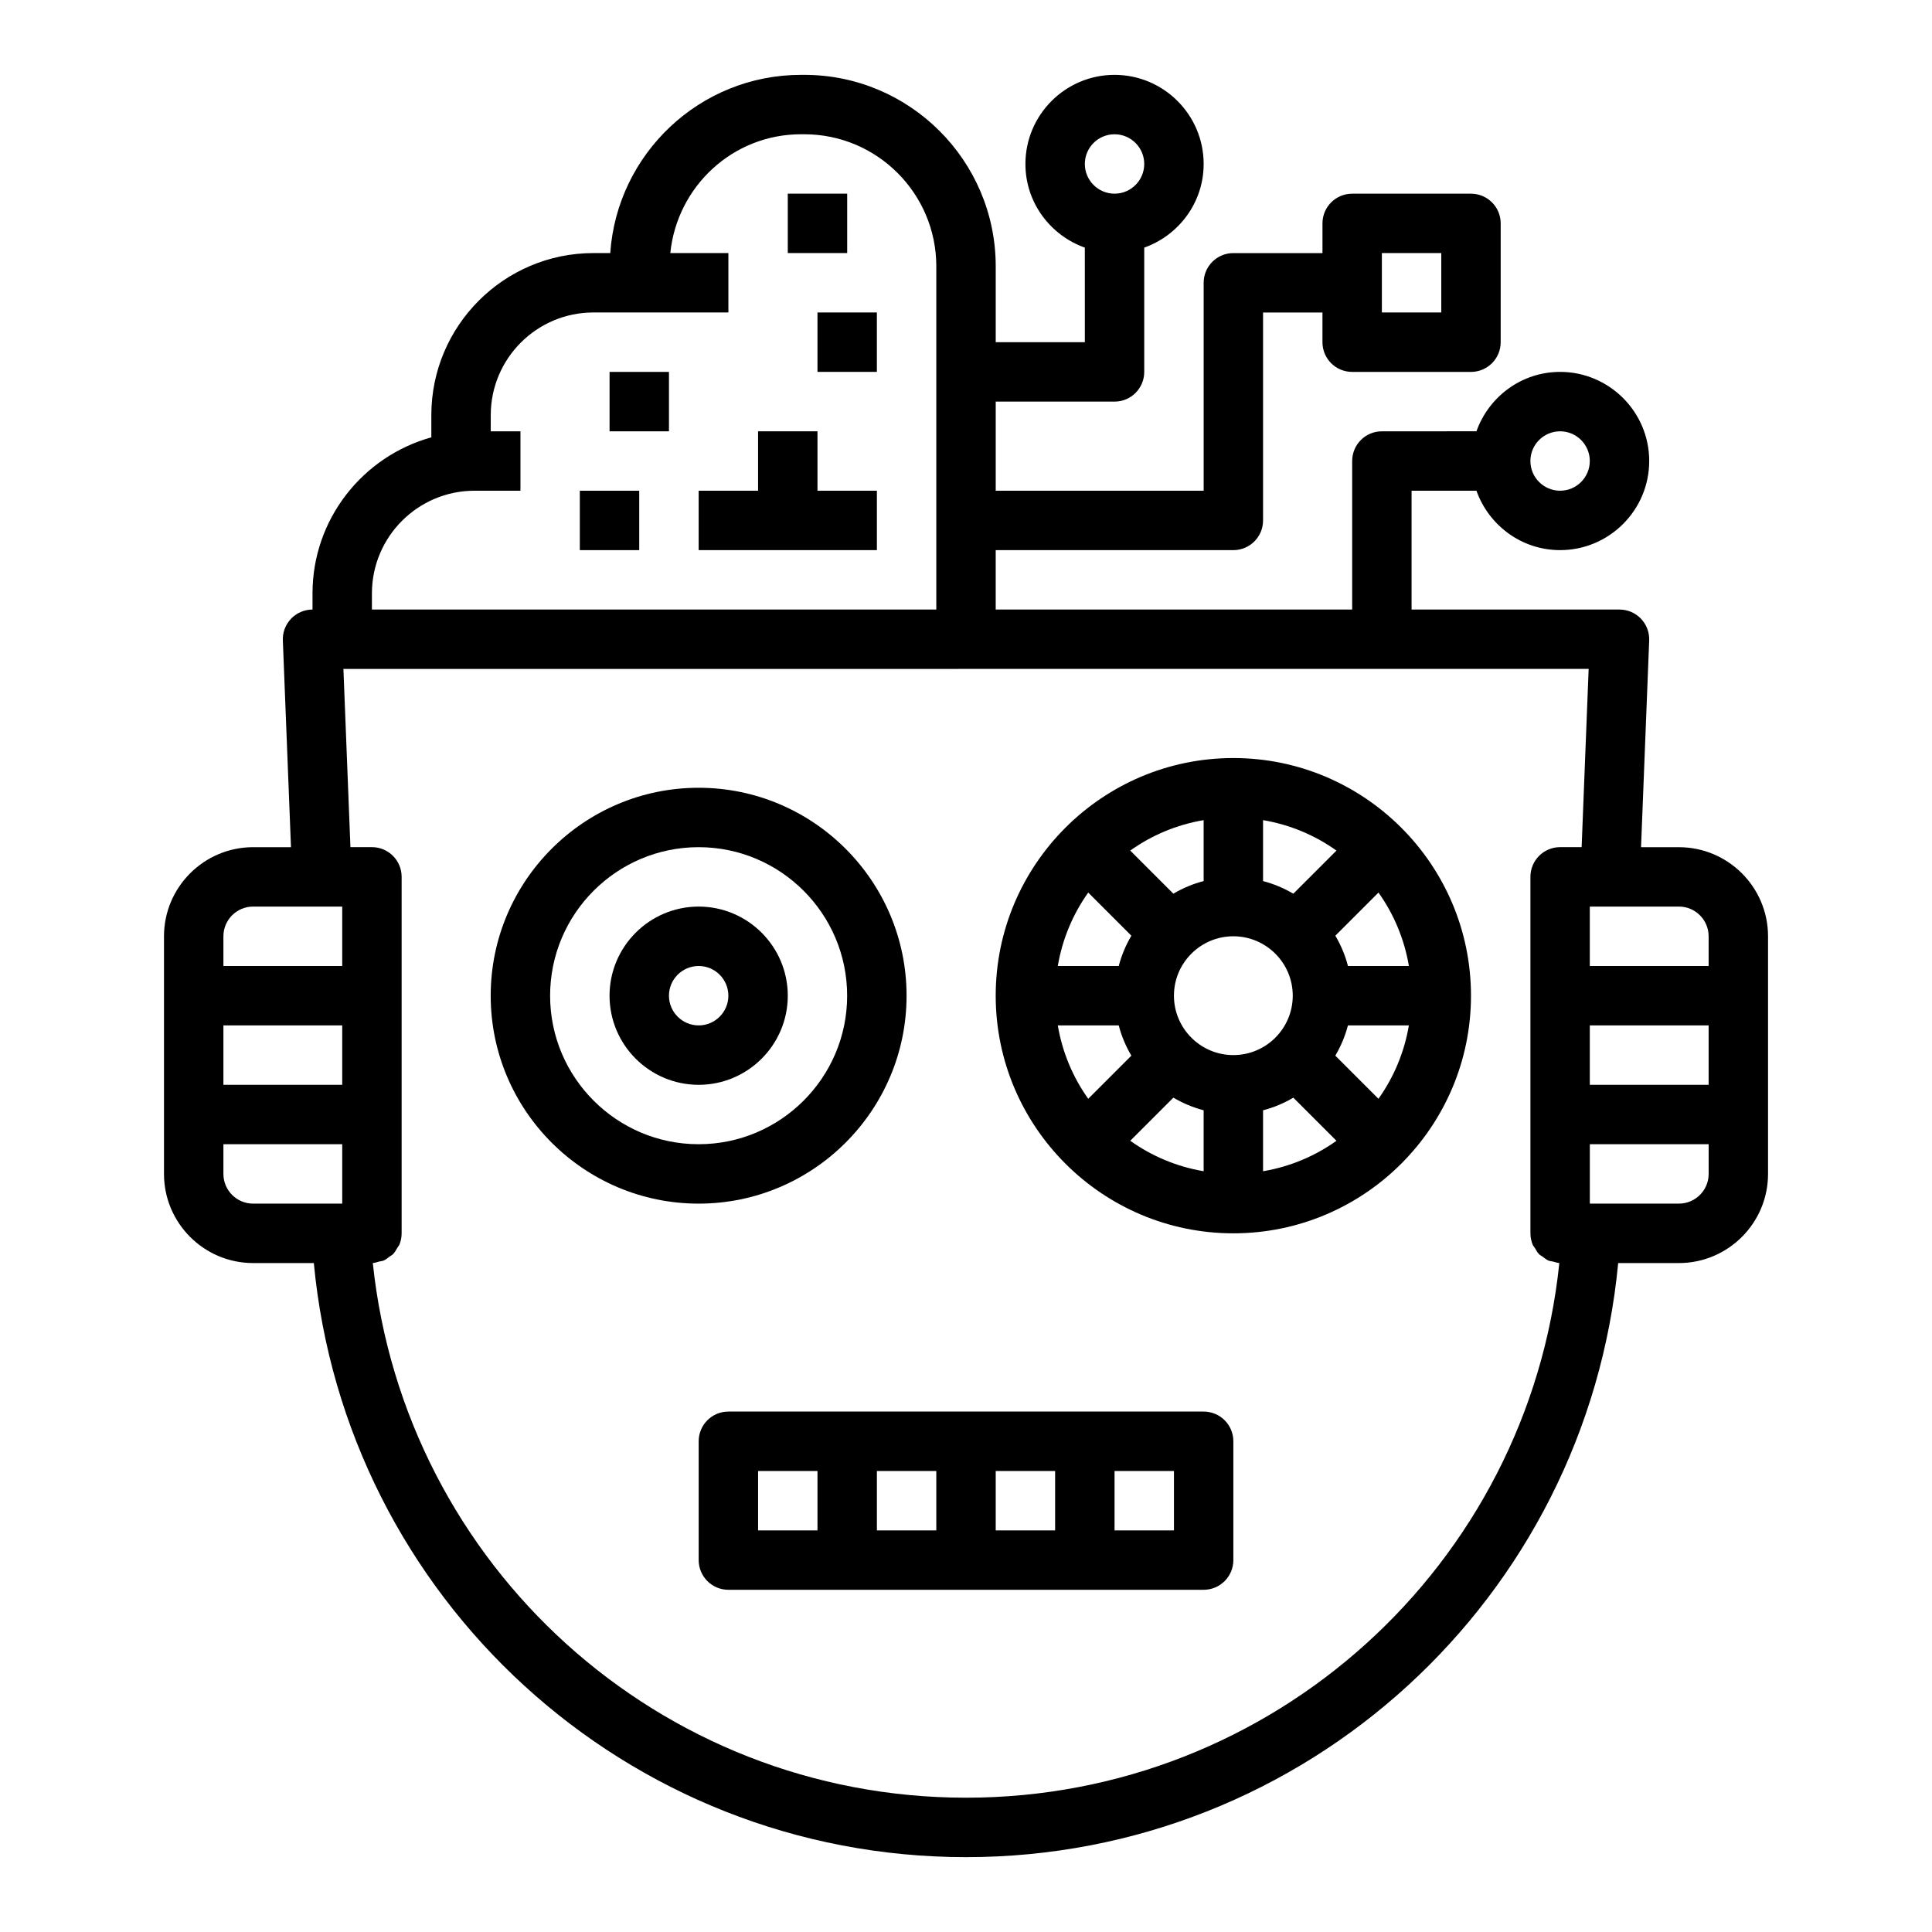 <?xml version="1.0" encoding="UTF-8"?>
<!-- Uploaded to: ICON Repo, www.svgrepo.com, Generator: ICON Repo Mixer Tools -->
<svg fill="#000000" width="800px" height="800px" version="1.1" viewBox="144 144 512 512" xmlns="http://www.w3.org/2000/svg">
 <g>
  <path d="m470.85 344.89c-34.723 0-62.977 28.254-62.977 62.977s28.254 62.977 62.977 62.977 62.977-28.254 62.977-62.977-28.254-62.977-62.977-62.977zm0 78.719c-8.684 0-15.742-7.062-15.742-15.742 0-8.684 7.062-15.742 15.742-15.742 8.684 0 15.742 7.062 15.742 15.742 0 8.684-7.059 15.742-15.742 15.742zm15.895-42.766c-2.488-1.465-5.164-2.598-8.023-3.344v-16.156c7.156 1.211 13.77 4.016 19.453 8.07zm-23.766-3.348c-2.859 0.738-5.543 1.875-8.023 3.344l-11.43-11.43c5.684-4.051 12.297-6.856 19.453-8.066zm-19.156 14.477c-1.465 2.488-2.598 5.164-3.344 8.023h-16.152c1.211-7.156 4.016-13.77 8.062-19.453zm-3.344 23.766c0.738 2.859 1.875 5.543 3.344 8.023l-11.43 11.43c-4.055-5.684-6.856-12.297-8.066-19.453zm14.477 19.152c2.488 1.465 5.164 2.598 8.023 3.344v16.152c-7.156-1.211-13.77-4.016-19.453-8.07zm23.766 3.348c2.859-0.738 5.543-1.875 8.023-3.344l11.43 11.43c-5.684 4.051-12.297 6.856-19.453 8.066zm19.152-14.477c1.465-2.488 2.598-5.164 3.344-8.023h16.152c-1.211 7.156-4.016 13.77-8.062 19.453zm3.348-23.766c-0.738-2.859-1.875-5.543-3.344-8.023l11.43-11.43c4.051 5.684 6.852 12.297 8.066 19.453z"/>
  <path d="m384.25 407.87c0-30.387-24.727-55.105-55.105-55.105-30.379 0-55.105 24.719-55.105 55.105 0 30.387 24.727 55.105 55.105 55.105 30.379 0 55.105-24.719 55.105-55.105zm-94.465 0c0-21.703 17.656-39.359 39.359-39.359 21.703 0 39.359 17.656 39.359 39.359s-17.656 39.359-39.359 39.359c-21.703 0-39.359-17.656-39.359-39.359z"/>
  <path d="m352.77 407.87c0-13.02-10.598-23.617-23.617-23.617-13.02 0-23.617 10.598-23.617 23.617 0 13.02 10.598 23.617 23.617 23.617 13.023 0 23.617-10.598 23.617-23.617zm-31.488 0c0-4.336 3.527-7.871 7.871-7.871s7.871 3.535 7.871 7.871c0 4.336-3.527 7.871-7.871 7.871s-7.871-3.535-7.871-7.871z"/>
  <path d="m462.98 518.08h-125.95c-4.352 0-7.871 3.527-7.871 7.871v31.488c0 4.344 3.519 7.871 7.871 7.871h125.95c4.352 0 7.871-3.527 7.871-7.871v-31.488c0-4.344-3.519-7.871-7.871-7.871zm-55.105 15.746h15.742v15.742h-15.742zm-15.746 15.742h-15.742v-15.742h15.742zm-47.23-15.742h15.742v15.742h-15.742zm110.21 15.742h-15.742v-15.742h15.742z"/>
  <path d="m588.93 368.51h-10.035l2.156-54.789c0.086-2.141-0.707-4.227-2.188-5.762-1.488-1.555-3.535-2.426-5.676-2.426h-55.105v-31.488h17.191c3.258 9.141 11.918 15.742 22.168 15.742 13.02 0 23.617-10.598 23.617-23.617s-10.598-23.617-23.617-23.617c-10.25 0-18.91 6.606-22.168 15.742l-25.062 0.004c-4.352 0-7.871 3.527-7.871 7.871v39.359l-94.465 0.004v-15.742h62.977c4.352 0 7.871-3.527 7.871-7.871v-55.105h15.742v7.871c0 4.344 3.519 7.871 7.871 7.871h31.488c4.352 0 7.871-3.527 7.871-7.871l0.004-31.488c0-4.344-3.519-7.871-7.871-7.871h-31.488c-4.352 0-7.871 3.527-7.871 7.871v7.871h-23.617c-4.352 0-7.871 3.527-7.871 7.871v55.105h-55.105v-23.617h31.488c4.352 0 7.871-3.527 7.871-7.871v-32.938c9.141-3.258 15.746-11.918 15.746-22.168 0-13.02-10.598-23.617-23.617-23.617s-23.617 10.598-23.617 23.617c0 10.25 6.606 18.91 15.742 22.168l0.004 25.066h-23.617v-20.113c0-27.977-22.766-50.738-50.734-50.738h-0.859c-26.797 0-48.75 20.891-50.562 47.23h-4.465c-23.684 0.004-42.949 19.266-42.949 42.945v5.887c-18.129 5.031-31.488 21.641-31.488 41.344v4.293c-2.141 0-4.188 0.875-5.676 2.418-1.48 1.543-2.273 3.621-2.188 5.762l2.156 54.797h-10.035c-13.02 0-23.617 10.598-23.617 23.617v62.977c0 13.02 10.598 23.617 23.617 23.617h16.09c8.375 88.824 82.812 157.44 172.84 157.44 89.992 0 164.42-68.574 172.83-157.44h16.094c13.02 0 23.617-10.598 23.617-23.617v-62.977c0-13.02-10.594-23.613-23.617-23.613zm-31.488-110.21c4.344 0 7.871 3.535 7.871 7.871s-3.527 7.871-7.871 7.871-7.871-3.535-7.871-7.871 3.527-7.871 7.871-7.871zm-47.23-47.23h15.742v15.742h-15.742zm-70.848-31.488c4.344 0 7.871 3.535 7.871 7.871s-3.527 7.871-7.871 7.871-7.871-3.535-7.871-7.871 3.523-7.871 7.871-7.871zm157.44 212.54v7.871h-31.488v-15.742h23.613c4.348 0 7.875 3.535 7.875 7.871zm-31.488 23.617h31.488v15.742h-31.488zm-322.75-114.5c0-14.996 12.199-27.195 27.199-27.195h12.16v-15.742h-7.871v-4.289c0-15 12.199-27.203 27.195-27.203h35.781v-15.742h-15.391c1.785-17.633 16.547-31.488 34.637-31.488h0.859c19.301 0 34.996 15.695 34.996 34.992v90.961h-149.57zm-31.488 83.012h23.617v15.742l-31.488 0.004v-7.871c0-4.34 3.523-7.875 7.871-7.875zm23.617 47.234h-31.488v-15.742h31.488zm-31.488 23.613v-7.871h31.488v15.742h-0.418l-23.199 0.004c-4.348 0-7.871-3.535-7.871-7.875zm196.8 165.31c-81.277 0-148.77-61.441-157.21-141.7 0.59-0.016 1.109-0.234 1.652-0.379 0.418-0.102 0.867-0.117 1.25-0.285 0.566-0.242 1.023-0.652 1.52-1.023 0.309-0.234 0.676-0.387 0.945-0.66 0.465-0.473 0.77-1.062 1.102-1.637 0.172-0.293 0.426-0.527 0.559-0.844 0.395-0.941 0.613-1.965 0.613-3.043v-94.465c0-4.344-3.519-7.871-7.871-7.871h-5.699l-1.859-47.23 165-0.004h165l-1.859 47.23-5.699 0.004c-4.352 0-7.871 3.527-7.871 7.871v94.465c0 1.078 0.219 2.102 0.613 3.039 0.141 0.332 0.402 0.582 0.59 0.891 0.332 0.559 0.621 1.141 1.078 1.598 0.293 0.301 0.684 0.473 1.031 0.715 0.465 0.348 0.898 0.73 1.434 0.969 0.402 0.172 0.867 0.188 1.309 0.293 0.527 0.133 1.031 0.352 1.605 0.367-8.273 80.09-75.84 141.7-157.23 141.7zm188.93-157.44h-23.613v-15.742h31.488v7.871c0 4.336-3.527 7.871-7.875 7.871z"/>
  <path d="m360.64 258.3h-15.742v15.746h-15.746v15.742h47.234v-15.742h-15.746z"/>
  <path d="m352.77 195.32h15.742v15.742h-15.742z"/>
  <path d="m360.64 226.81h15.742v15.742h-15.742z"/>
  <path d="m305.54 242.56h15.742v15.742h-15.742z"/>
  <path d="m297.66 274.05h15.742v15.742h-15.742z"/>
 </g>
</svg>